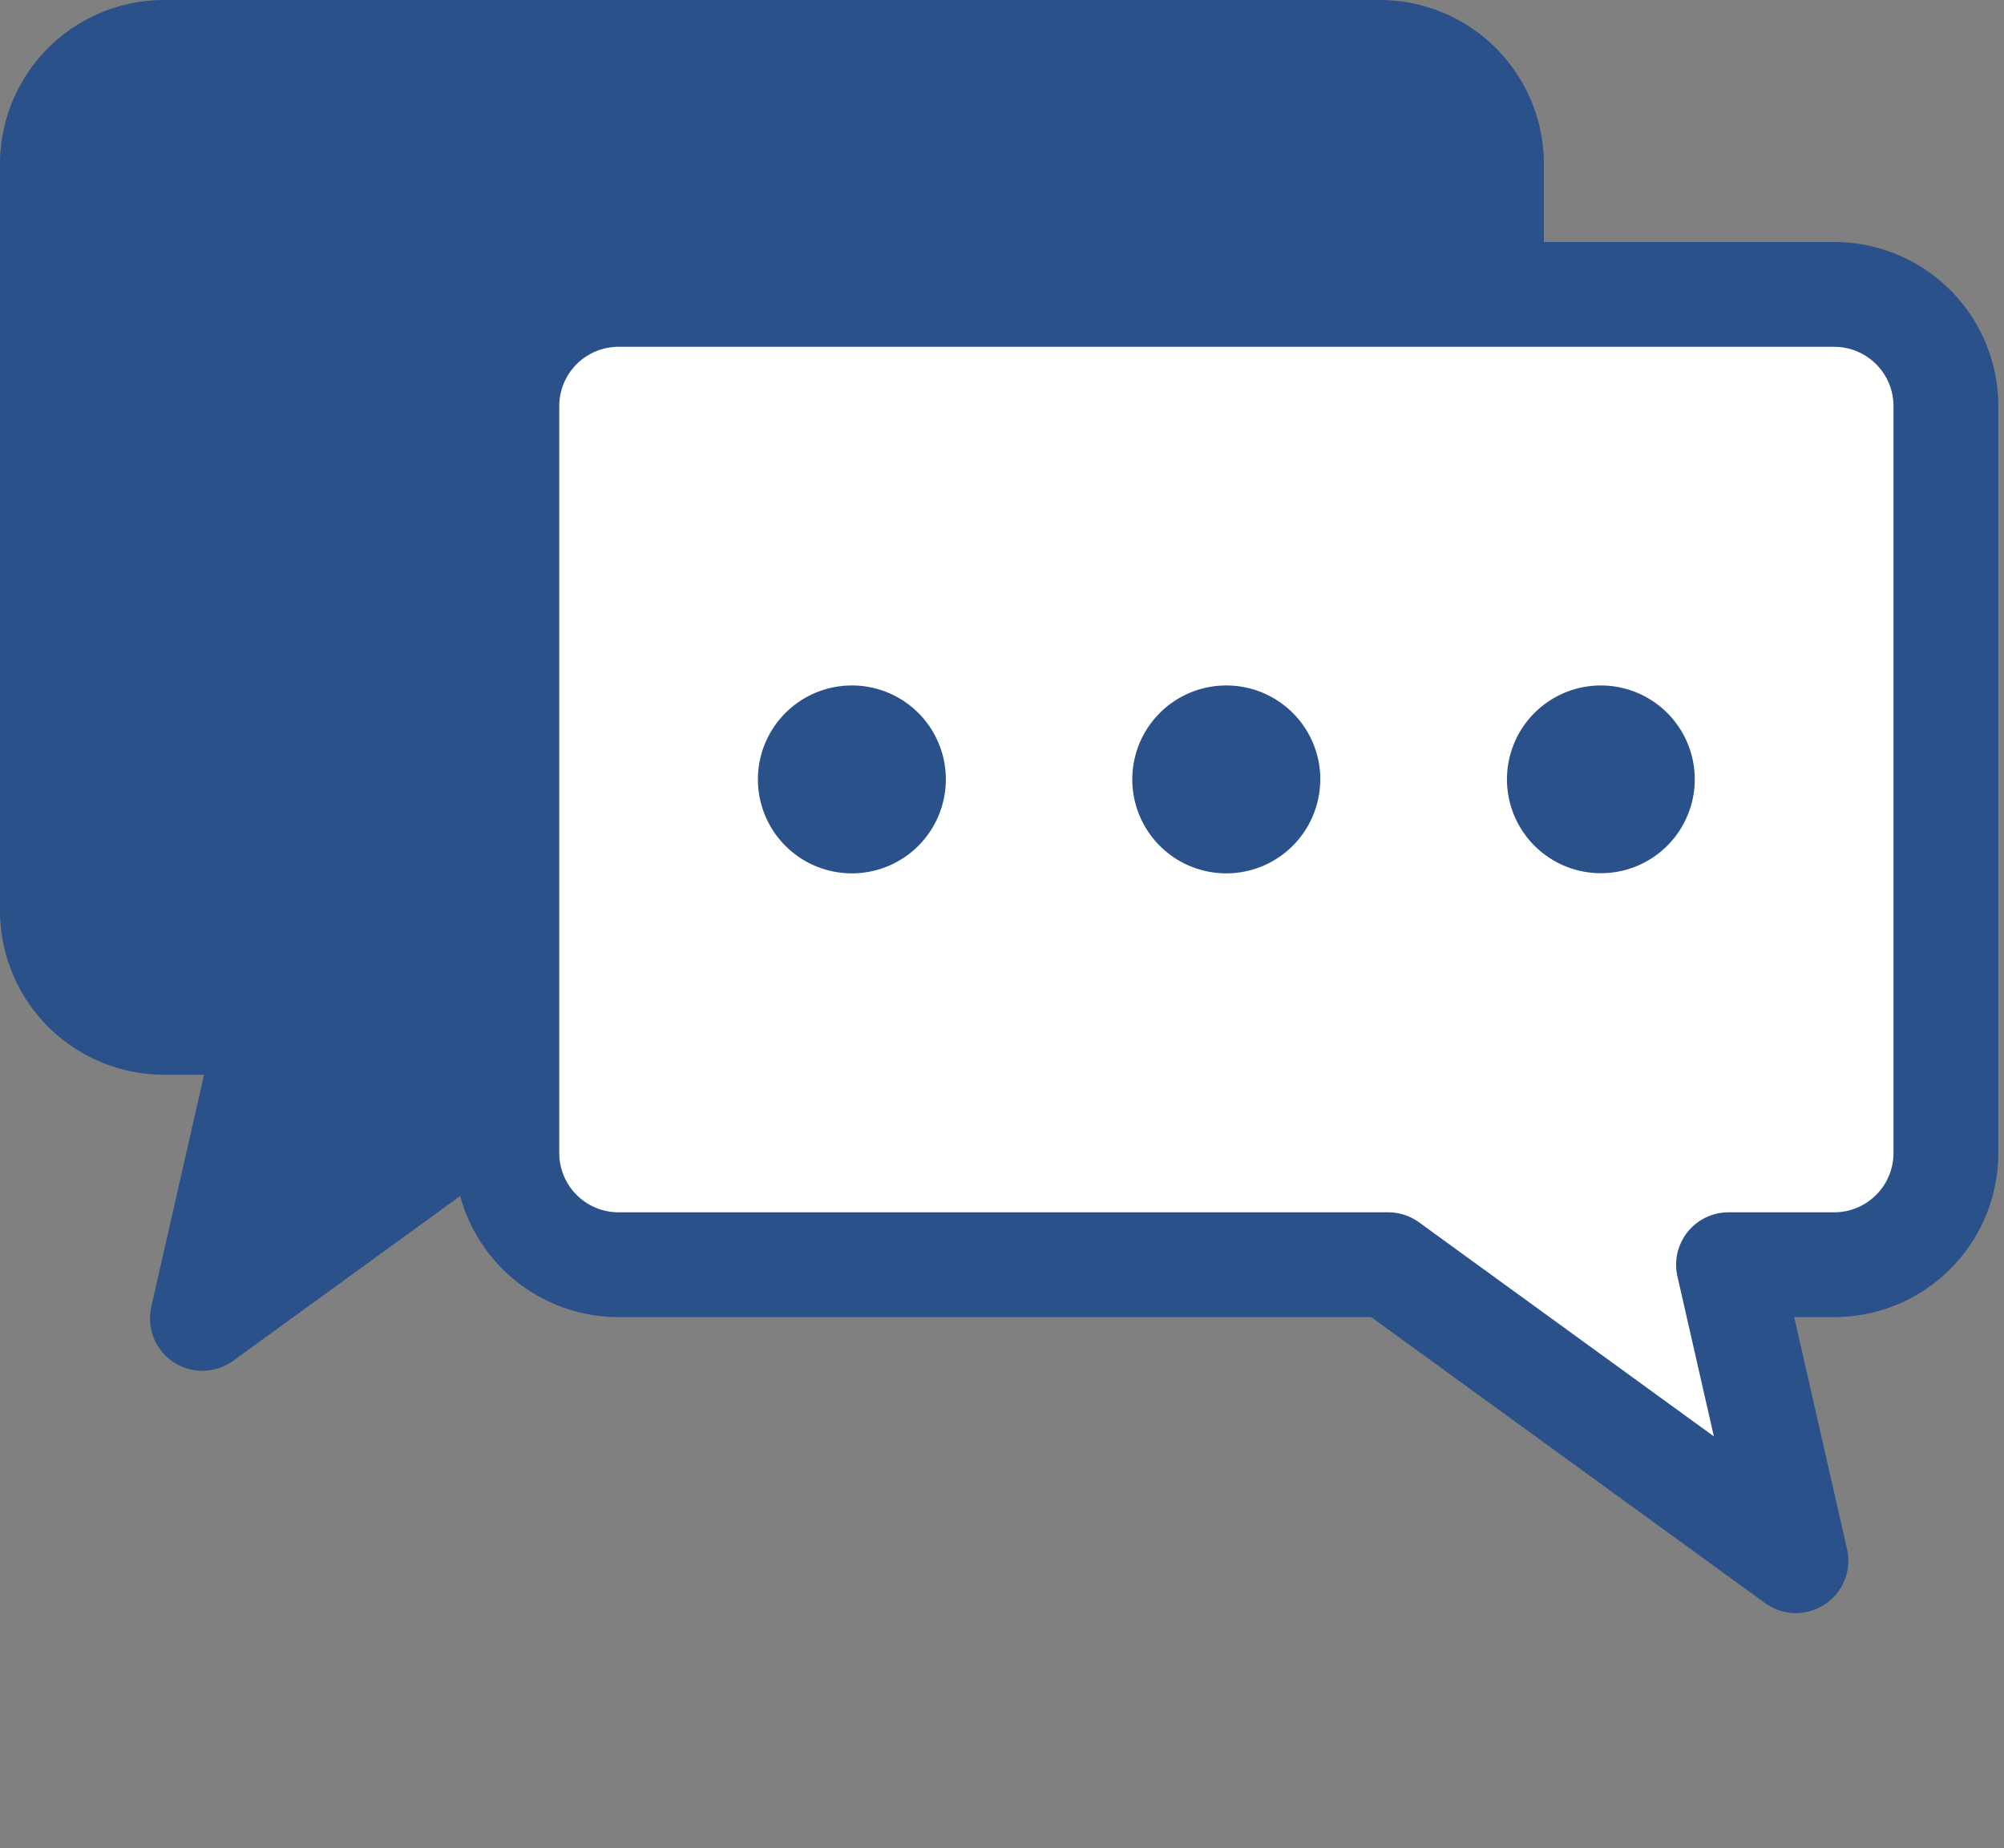 <svg xmlns="http://www.w3.org/2000/svg" width="26.764" height="24.689" viewBox="0 0 26.764 24.689">
  <rect x="0" y="0" width="26.764" height="24.689" fill="#808080" stroke="none"/>
  <g id="グループ_546" data-name="グループ 546" transform="translate(0.7 0.7)">
    <path id="パス_1065" data-name="パス 1065" d="M22.949,228.959H39.186a1.492,1.492,0,0,1,1.491,1.491v9.975a1.492,1.492,0,0,1-1.491,1.492H28.907l-5.446,3.954.9-3.955H22.949a1.492,1.492,0,0,1-1.491-1.489V230.45a1.492,1.492,0,0,1,1.491-1.491" transform="translate(-21.458 -228.959)" fill="#2a518a"/>
    <path id="パス_1066" data-name="パス 1066" d="M22.949,228.959H39.186a1.492,1.492,0,0,1,1.491,1.491v9.975a1.492,1.492,0,0,1-1.491,1.492H28.907l-5.446,3.954.9-3.955H22.949a1.492,1.492,0,0,1-1.491-1.489V230.45A1.492,1.492,0,0,1,22.949,228.959Z" transform="translate(-21.458 -228.959)" fill="none" stroke="#2a518a" stroke-linejoin="round" stroke-width="1.4"/>
    <path id="パス_1067" data-name="パス 1067" d="M49.646,234.53H33.409a1.492,1.492,0,0,0-1.491,1.491V246a1.493,1.493,0,0,0,1.491,1.492h10.28l5.445,3.954-.9-3.954h1.414A1.492,1.492,0,0,0,51.137,246v-9.975a1.492,1.492,0,0,0-1.491-1.491" transform="translate(-25.849 -231.297)" fill="#fff"/>
    <path id="パス_1068" data-name="パス 1068" d="M49.646,234.53H33.409a1.492,1.492,0,0,0-1.491,1.491V246a1.493,1.493,0,0,0,1.491,1.492h10.28l5.445,3.954-.9-3.954h1.414A1.492,1.492,0,0,0,51.137,246v-9.975A1.492,1.492,0,0,0,49.646,234.53Z" transform="translate(-25.849 -231.297)" fill="none" stroke="#2a518a" stroke-linejoin="round" stroke-width="1.4"/>
    <path id="パス_1069" data-name="パス 1069" d="M40.208,244.791a1.255,1.255,0,1,1-1.254-1.254,1.254,1.254,0,0,1,1.254,1.254" transform="translate(-28.276 -235.08)" fill="#2a518a"/>
    <path id="パス_1070" data-name="パス 1070" d="M48.827,244.791a1.255,1.255,0,1,1-1.254-1.254h0a1.254,1.254,0,0,1,1.255,1.254" transform="translate(-31.895 -235.08)" fill="#2a518a"/>
    <path id="パス_1071" data-name="パス 1071" d="M57.449,244.791a1.254,1.254,0,1,1-1.254-1.254,1.254,1.254,0,0,1,1.254,1.254" transform="translate(-35.515 -235.08)" fill="#2a518a"/>
    <rect id="長方形_317" data-name="長方形 317" width="25.899" height="20.757" transform="translate(0.164 3.232)" fill="none"/>
  </g>
</svg>
